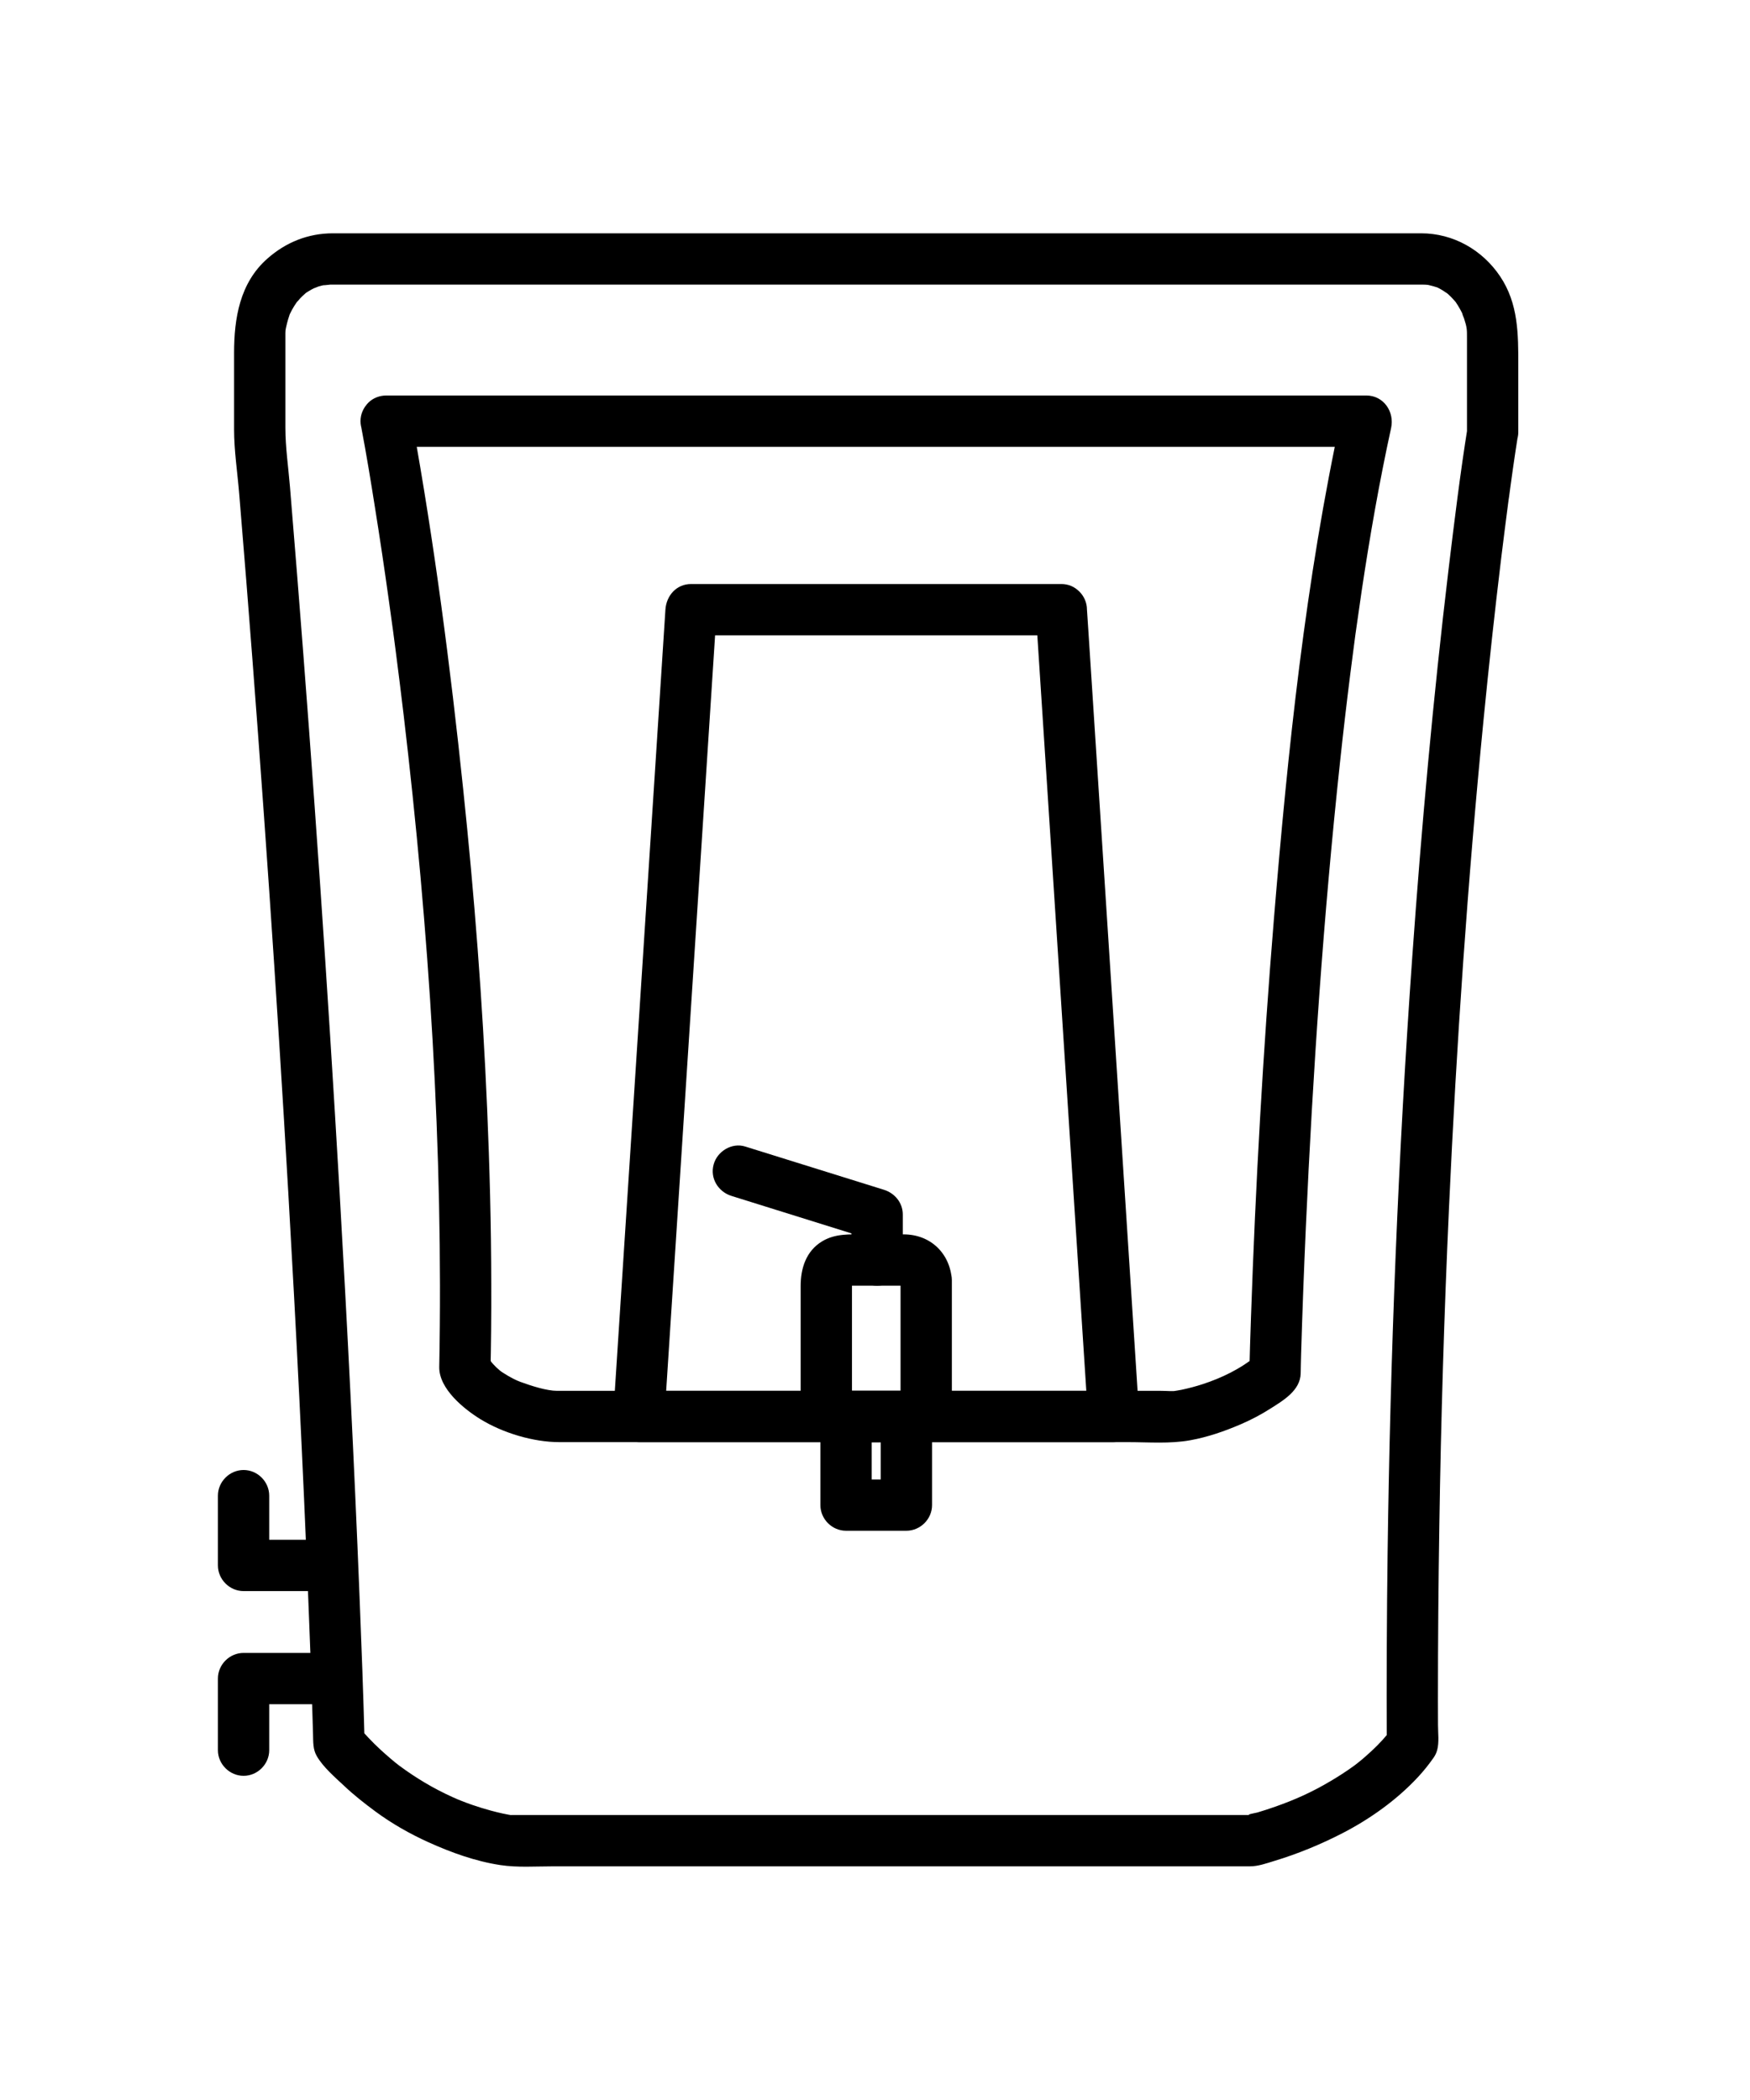<svg xmlns="http://www.w3.org/2000/svg" width="25" height="30" viewBox="0 0 25 30" fill="none"><path d="M20.97 6.076C20.86 6.76 20.776 7.45 20.693 8.138C20.473 9.979 20.306 11.826 20.175 13.674C19.974 16.504 19.861 19.341 19.823 22.177C19.811 23.086 19.807 23.995 19.811 24.904C19.827 24.842 19.844 24.78 19.861 24.719C19.854 24.729 19.848 24.739 19.841 24.748C19.832 24.761 19.823 24.772 19.815 24.784C19.785 24.824 19.881 24.699 19.849 24.74C19.839 24.752 19.83 24.764 19.82 24.776C19.728 24.888 19.624 24.99 19.515 25.085C19.48 25.117 19.444 25.147 19.407 25.176C19.393 25.188 19.324 25.241 19.401 25.182C19.38 25.198 19.358 25.214 19.337 25.23C19.232 25.306 19.123 25.376 19.012 25.442C18.736 25.606 18.495 25.712 18.217 25.81C18.134 25.84 18.05 25.866 17.965 25.892C17.934 25.901 17.757 25.929 17.884 25.929C17.877 25.929 17.87 25.929 17.863 25.929C17.824 25.929 17.785 25.929 17.747 25.929C17.579 25.929 17.411 25.929 17.243 25.929C15.803 25.929 14.363 25.929 12.922 25.929C11.384 25.929 9.846 25.929 8.308 25.929C7.973 25.929 7.639 25.929 7.305 25.929C7.24 25.929 7.295 25.93 7.35 25.938C7.236 25.922 7.124 25.896 7.013 25.866C6.923 25.842 6.834 25.814 6.746 25.784C6.694 25.766 6.643 25.747 6.593 25.727C6.566 25.717 6.539 25.706 6.512 25.695C6.598 25.73 6.475 25.678 6.461 25.671C6.193 25.55 5.939 25.398 5.703 25.223C5.643 25.179 5.521 25.074 5.434 24.994C5.316 24.885 5.206 24.767 5.101 24.644C5.137 24.731 5.173 24.817 5.209 24.904C5.191 24.203 5.164 23.502 5.136 22.801C5.059 20.863 4.961 18.926 4.849 16.99C4.68 14.064 4.478 11.139 4.245 8.217C4.211 7.795 4.177 7.372 4.142 6.95C4.119 6.672 4.077 6.39 4.077 6.112C4.077 5.743 4.077 5.374 4.077 5.006C4.077 4.952 4.077 4.899 4.077 4.846C4.077 4.838 4.077 4.831 4.077 4.823C4.077 4.708 4.074 4.73 4.1 4.62C4.108 4.584 4.12 4.549 4.131 4.515C4.167 4.406 4.101 4.572 4.149 4.47C4.179 4.407 4.217 4.348 4.258 4.291C4.215 4.351 4.285 4.265 4.289 4.261C4.312 4.236 4.338 4.214 4.363 4.191C4.443 4.12 4.307 4.228 4.396 4.168C4.433 4.144 4.473 4.123 4.512 4.104C4.442 4.138 4.54 4.096 4.549 4.093C4.581 4.083 4.614 4.076 4.647 4.069C4.569 4.085 4.701 4.066 4.719 4.066C4.723 4.066 4.727 4.066 4.732 4.066C4.758 4.066 4.784 4.066 4.81 4.066C5.702 4.066 6.595 4.066 7.488 4.066C9.104 4.066 10.72 4.066 12.336 4.066C13.977 4.066 15.617 4.066 17.258 4.066C18.224 4.066 19.191 4.066 20.157 4.066C20.209 4.066 20.261 4.066 20.314 4.066C20.316 4.066 20.318 4.066 20.321 4.066C20.344 4.066 20.367 4.067 20.39 4.069C20.498 4.075 20.32 4.054 20.425 4.076C20.458 4.083 20.49 4.093 20.522 4.103C20.623 4.136 20.461 4.072 20.556 4.118C20.576 4.129 20.595 4.139 20.614 4.151C20.62 4.155 20.709 4.217 20.649 4.17C20.702 4.211 20.749 4.261 20.793 4.312C20.771 4.282 20.773 4.284 20.798 4.319C20.818 4.348 20.836 4.378 20.853 4.408C20.871 4.438 20.886 4.47 20.901 4.502C20.87 4.437 20.913 4.546 20.915 4.549C20.958 4.682 20.957 4.708 20.957 4.824C20.957 4.852 20.957 4.881 20.957 4.909C20.957 5.062 20.957 5.216 20.957 5.369C20.957 5.637 20.957 5.905 20.957 6.173C20.957 6.373 21.123 6.539 21.323 6.539C21.523 6.539 21.69 6.373 21.69 6.173C21.69 5.855 21.69 5.538 21.69 5.22C21.69 4.774 21.692 4.339 21.431 3.949C21.177 3.57 20.761 3.333 20.302 3.333C20.223 3.333 20.143 3.333 20.064 3.333C19.027 3.333 17.991 3.333 16.955 3.333C15.293 3.333 13.632 3.333 11.97 3.333C10.382 3.333 8.794 3.333 7.206 3.333C6.39 3.333 5.574 3.333 4.757 3.333C4.402 3.333 4.085 3.46 3.819 3.695C3.425 4.043 3.344 4.548 3.344 5.044C3.344 5.407 3.344 5.77 3.344 6.133C3.344 6.438 3.392 6.749 3.417 7.052C3.452 7.474 3.486 7.895 3.52 8.317C3.751 11.231 3.952 14.146 4.12 17.064C4.231 18.989 4.328 20.915 4.404 22.841C4.425 23.355 4.444 23.869 4.46 24.383C4.464 24.515 4.468 24.646 4.472 24.777C4.475 24.883 4.469 24.992 4.526 25.088C4.618 25.247 4.783 25.387 4.916 25.512C5.056 25.645 5.209 25.764 5.364 25.879C5.599 26.052 5.854 26.197 6.119 26.317C6.446 26.465 6.792 26.59 7.148 26.644C7.394 26.681 7.648 26.662 7.896 26.662C9.327 26.662 10.759 26.662 12.191 26.662C13.735 26.662 15.28 26.662 16.825 26.662C17.168 26.662 17.511 26.662 17.854 26.662C17.974 26.662 18.09 26.62 18.204 26.585C18.539 26.484 18.866 26.349 19.177 26.189C19.572 25.985 19.95 25.716 20.254 25.39C20.335 25.303 20.41 25.21 20.477 25.114C20.502 25.078 20.518 25.048 20.531 25.001C20.561 24.89 20.543 24.758 20.543 24.644C20.543 24.524 20.542 24.404 20.542 24.283C20.542 23.451 20.549 22.619 20.562 21.788C20.585 20.276 20.631 18.764 20.7 17.253C20.806 14.925 20.966 12.598 21.194 10.278C21.269 9.513 21.352 8.75 21.444 7.987C21.477 7.716 21.512 7.445 21.547 7.174C21.551 7.147 21.555 7.119 21.558 7.092C21.569 7.009 21.544 7.2 21.558 7.098C21.565 7.046 21.572 6.993 21.579 6.941C21.591 6.855 21.603 6.769 21.615 6.683C21.635 6.545 21.655 6.408 21.677 6.27C21.709 6.073 21.629 5.877 21.421 5.819C21.244 5.771 21.002 5.878 20.97 6.076Z" fill="black"></path><path d="M5.163 6.114C5.235 6.492 5.297 6.872 5.357 7.252C5.427 7.689 5.492 8.126 5.553 8.563C5.571 8.689 5.588 8.814 5.605 8.94C5.607 8.95 5.621 9.058 5.61 8.973C5.614 9.006 5.618 9.039 5.623 9.072C5.633 9.151 5.644 9.23 5.654 9.309C5.693 9.609 5.73 9.91 5.766 10.211C6.131 13.3 6.335 16.416 6.275 19.527C6.269 19.841 6.631 20.131 6.863 20.274C7.182 20.47 7.617 20.602 7.992 20.602C8.399 20.602 8.806 20.602 9.213 20.602C10.836 20.602 12.459 20.602 14.082 20.602C14.759 20.602 15.437 20.602 16.114 20.602C16.409 20.602 16.713 20.628 17.004 20.575C17.254 20.53 17.494 20.446 17.727 20.346C17.875 20.282 18.016 20.208 18.152 20.121C18.335 20.005 18.575 19.863 18.581 19.622C18.582 19.531 18.585 19.441 18.587 19.35C18.605 18.744 18.628 18.137 18.655 17.531C18.755 15.313 18.906 13.096 19.143 10.889C19.188 10.468 19.237 10.047 19.29 9.627C19.302 9.529 19.315 9.431 19.328 9.333C19.346 9.193 19.344 9.205 19.363 9.065C19.392 8.86 19.421 8.656 19.451 8.451C19.568 7.668 19.704 6.887 19.873 6.114C19.923 5.883 19.767 5.65 19.519 5.65C18.795 5.65 18.07 5.65 17.346 5.65C15.75 5.65 14.153 5.65 12.557 5.65C10.954 5.65 9.352 5.65 7.749 5.65C7.005 5.65 6.261 5.65 5.517 5.65C5.517 5.65 5.517 5.65 5.517 5.65C5.317 5.65 5.15 5.816 5.15 6.016C5.15 6.216 5.317 6.383 5.517 6.383C6.241 6.383 6.965 6.383 7.69 6.383C9.286 6.383 10.883 6.383 12.479 6.383C14.082 6.383 15.684 6.383 17.287 6.383C18.031 6.383 18.775 6.383 19.519 6.383C19.519 6.383 19.519 6.383 19.519 6.383C19.401 6.228 19.284 6.073 19.166 5.919C18.649 8.29 18.397 10.721 18.198 13.136C18.043 15.028 17.936 16.925 17.871 18.822C17.862 19.089 17.853 19.355 17.847 19.622C17.883 19.536 17.919 19.449 17.955 19.363C17.72 19.558 17.448 19.686 17.186 19.772C17.086 19.805 16.983 19.832 16.88 19.854C16.83 19.865 16.625 19.893 16.819 19.869C16.744 19.878 16.662 19.869 16.587 19.869C16.052 19.869 15.517 19.869 14.983 19.869C13.331 19.869 11.678 19.869 10.026 19.869C9.447 19.869 8.868 19.869 8.289 19.869C8.178 19.869 8.068 19.869 7.958 19.869C7.811 19.869 7.592 19.799 7.434 19.741C7.422 19.737 7.324 19.695 7.405 19.73C7.379 19.719 7.353 19.706 7.327 19.693C7.28 19.669 7.235 19.642 7.191 19.614C7.171 19.602 7.152 19.588 7.133 19.574C7.218 19.635 7.158 19.593 7.14 19.578C7.106 19.55 7.075 19.52 7.046 19.488C7.035 19.477 7.024 19.464 7.014 19.452C6.973 19.404 7.072 19.529 7.036 19.481C7.022 19.462 7.01 19.442 6.997 19.422C6.989 19.408 6.981 19.393 6.973 19.377C6.948 19.325 7.016 19.486 6.996 19.432C6.99 19.414 7.01 19.439 7.009 19.475C7.01 19.424 7.011 19.372 7.012 19.321C7.014 19.218 7.015 19.115 7.016 19.013C7.018 18.791 7.019 18.569 7.018 18.347C7.017 17.509 6.995 16.671 6.959 15.833C6.894 14.31 6.776 12.79 6.617 11.275C6.433 9.517 6.205 7.759 5.889 6.02C5.883 5.987 5.876 5.953 5.87 5.919C5.833 5.722 5.6 5.613 5.419 5.663C5.215 5.719 5.126 5.918 5.163 6.114Z" fill="black"></path><path d="M13.598 18.287C13.574 17.906 13.294 17.634 12.909 17.634C12.724 17.634 12.538 17.634 12.352 17.634C12.14 17.634 11.932 17.619 11.742 17.735C11.515 17.874 11.438 18.119 11.438 18.37C11.438 18.745 11.438 19.12 11.438 19.495C11.438 19.636 11.438 19.776 11.438 19.916C11.438 20.23 11.636 20.526 11.957 20.587C12.086 20.611 12.221 20.602 12.352 20.602C12.519 20.602 12.686 20.602 12.853 20.602C13.073 20.602 13.294 20.556 13.439 20.372C13.559 20.22 13.598 20.054 13.598 19.866C13.598 19.34 13.598 18.813 13.598 18.287C13.598 18.087 13.431 17.921 13.231 17.921C13.032 17.921 12.865 18.087 12.865 18.287C12.865 18.581 12.865 18.876 12.865 19.17C12.865 19.362 12.865 19.554 12.865 19.745C12.865 19.8 12.865 19.854 12.865 19.908C12.865 19.92 12.865 19.932 12.865 19.944C12.865 19.931 12.929 19.851 12.876 19.904C12.891 19.889 12.95 19.869 12.936 19.869C12.913 19.869 12.891 19.869 12.869 19.869C12.774 19.869 12.678 19.869 12.583 19.869C12.42 19.869 12.258 19.869 12.095 19.869C12.113 19.869 12.188 19.933 12.136 19.88C12.153 19.898 12.171 19.938 12.171 19.944C12.171 19.905 12.171 19.866 12.171 19.826C12.171 19.65 12.171 19.474 12.171 19.299C12.171 19.061 12.171 18.824 12.171 18.587C12.171 18.507 12.171 18.427 12.171 18.348C12.171 18.33 12.171 18.313 12.171 18.296C12.171 18.29 12.103 18.388 12.159 18.332C12.143 18.348 12.069 18.367 12.107 18.367C12.138 18.367 12.169 18.367 12.2 18.367C12.319 18.367 12.438 18.367 12.557 18.367C12.666 18.367 12.775 18.367 12.884 18.367C12.904 18.367 12.924 18.367 12.944 18.367C12.914 18.367 12.899 18.351 12.876 18.332C12.928 18.373 12.867 18.328 12.865 18.287C12.877 18.486 13.022 18.654 13.231 18.654C13.422 18.654 13.61 18.487 13.598 18.287Z" fill="black"></path><path d="M12.948 19.869C12.661 19.869 12.373 19.869 12.086 19.869C11.886 19.869 11.72 20.036 11.72 20.236C11.72 20.658 11.72 21.08 11.72 21.502C11.72 21.701 11.886 21.868 12.086 21.868C12.373 21.868 12.661 21.868 12.948 21.868C13.148 21.868 13.315 21.701 13.315 21.502C13.315 21.08 13.315 20.658 13.315 20.236C13.315 20.036 13.148 19.869 12.948 19.869C12.748 19.869 12.582 20.036 12.582 20.236C12.582 20.658 12.582 21.08 12.582 21.502C12.704 21.379 12.826 21.257 12.948 21.135C12.661 21.135 12.373 21.135 12.086 21.135C12.209 21.257 12.331 21.379 12.453 21.502C12.453 21.08 12.453 20.658 12.453 20.236C12.331 20.358 12.209 20.48 12.086 20.602C12.373 20.602 12.661 20.602 12.948 20.602C13.148 20.602 13.315 20.436 13.315 20.236C13.315 20.036 13.148 19.869 12.948 19.869Z" fill="black"></path><path d="M12.897 18.001C12.897 17.784 12.897 17.567 12.897 17.35C12.897 17.183 12.784 17.046 12.628 16.997C11.967 16.791 11.306 16.585 10.646 16.379C10.455 16.319 10.246 16.447 10.195 16.635C10.14 16.832 10.26 17.026 10.451 17.085C11.112 17.291 11.772 17.498 12.433 17.704C12.343 17.586 12.254 17.468 12.164 17.35C12.164 17.567 12.164 17.784 12.164 18.001C12.164 18.2 12.331 18.367 12.53 18.367C12.73 18.367 12.897 18.2 12.897 18.001Z" fill="black"></path><path d="M4.692 23.613C4.288 23.613 3.884 23.613 3.48 23.613C3.28 23.613 3.113 23.779 3.113 23.979C3.113 24.32 3.113 24.661 3.113 25.003C3.113 25.202 3.28 25.369 3.48 25.369C3.68 25.369 3.846 25.202 3.846 25.003C3.846 24.661 3.846 24.32 3.846 23.979C3.724 24.101 3.602 24.223 3.48 24.346C3.884 24.346 4.288 24.346 4.692 24.346C4.892 24.346 5.058 24.179 5.058 23.979C5.058 23.779 4.892 23.613 4.692 23.613Z" fill="black"></path><path d="M3.113 21.367C3.113 21.699 3.113 22.031 3.113 22.363C3.113 22.563 3.28 22.73 3.48 22.73C3.83 22.73 4.18 22.73 4.53 22.73C4.73 22.73 4.897 22.563 4.897 22.363C4.897 22.163 4.73 21.997 4.53 21.997C4.18 21.997 3.83 21.997 3.48 21.997C3.602 22.119 3.724 22.241 3.846 22.363C3.846 22.031 3.846 21.699 3.846 21.367C3.846 21.167 3.68 21 3.48 21C3.28 21 3.113 21.167 3.113 21.367Z" fill="black"></path><path d="M15.162 8.343C13.871 8.343 12.581 8.343 11.291 8.343C10.818 8.343 10.346 8.343 9.873 8.343C9.663 8.343 9.519 8.51 9.506 8.709C9.452 9.549 9.397 10.389 9.343 11.23C9.235 12.903 9.126 14.575 9.018 16.248C8.938 17.483 8.858 18.717 8.778 19.951C8.772 20.046 8.766 20.141 8.759 20.236C8.746 20.435 8.936 20.602 9.126 20.602C10.304 20.602 11.483 20.602 12.661 20.602C13.744 20.602 14.826 20.602 15.909 20.602C16.099 20.602 16.288 20.435 16.275 20.236C16.221 19.396 16.166 18.555 16.112 17.715C16.003 16.042 15.895 14.369 15.787 12.696C15.707 11.462 15.627 10.228 15.547 8.994C15.54 8.899 15.534 8.804 15.528 8.709C15.515 8.51 15.371 8.343 15.162 8.343C14.972 8.343 14.782 8.51 14.795 8.709C14.85 9.549 14.904 10.389 14.959 11.23C15.067 12.903 15.175 14.575 15.284 16.248C15.364 17.483 15.444 18.717 15.524 19.951C15.53 20.046 15.536 20.141 15.542 20.236C15.664 20.113 15.787 19.991 15.909 19.869C14.73 19.869 13.552 19.869 12.373 19.869C11.291 19.869 10.209 19.869 9.126 19.869C9.248 19.991 9.37 20.113 9.493 20.236C9.547 19.396 9.601 18.555 9.656 17.715C9.764 16.042 9.873 14.369 9.981 12.696C10.061 11.462 10.141 10.228 10.221 8.994C10.227 8.899 10.233 8.804 10.239 8.709C10.117 8.831 9.995 8.954 9.873 9.076C11.163 9.076 12.454 9.076 13.744 9.076C14.216 9.076 14.689 9.076 15.162 9.076C15.361 9.076 15.528 8.909 15.528 8.709C15.528 8.509 15.361 8.343 15.162 8.343Z" fill="black"></path></svg>